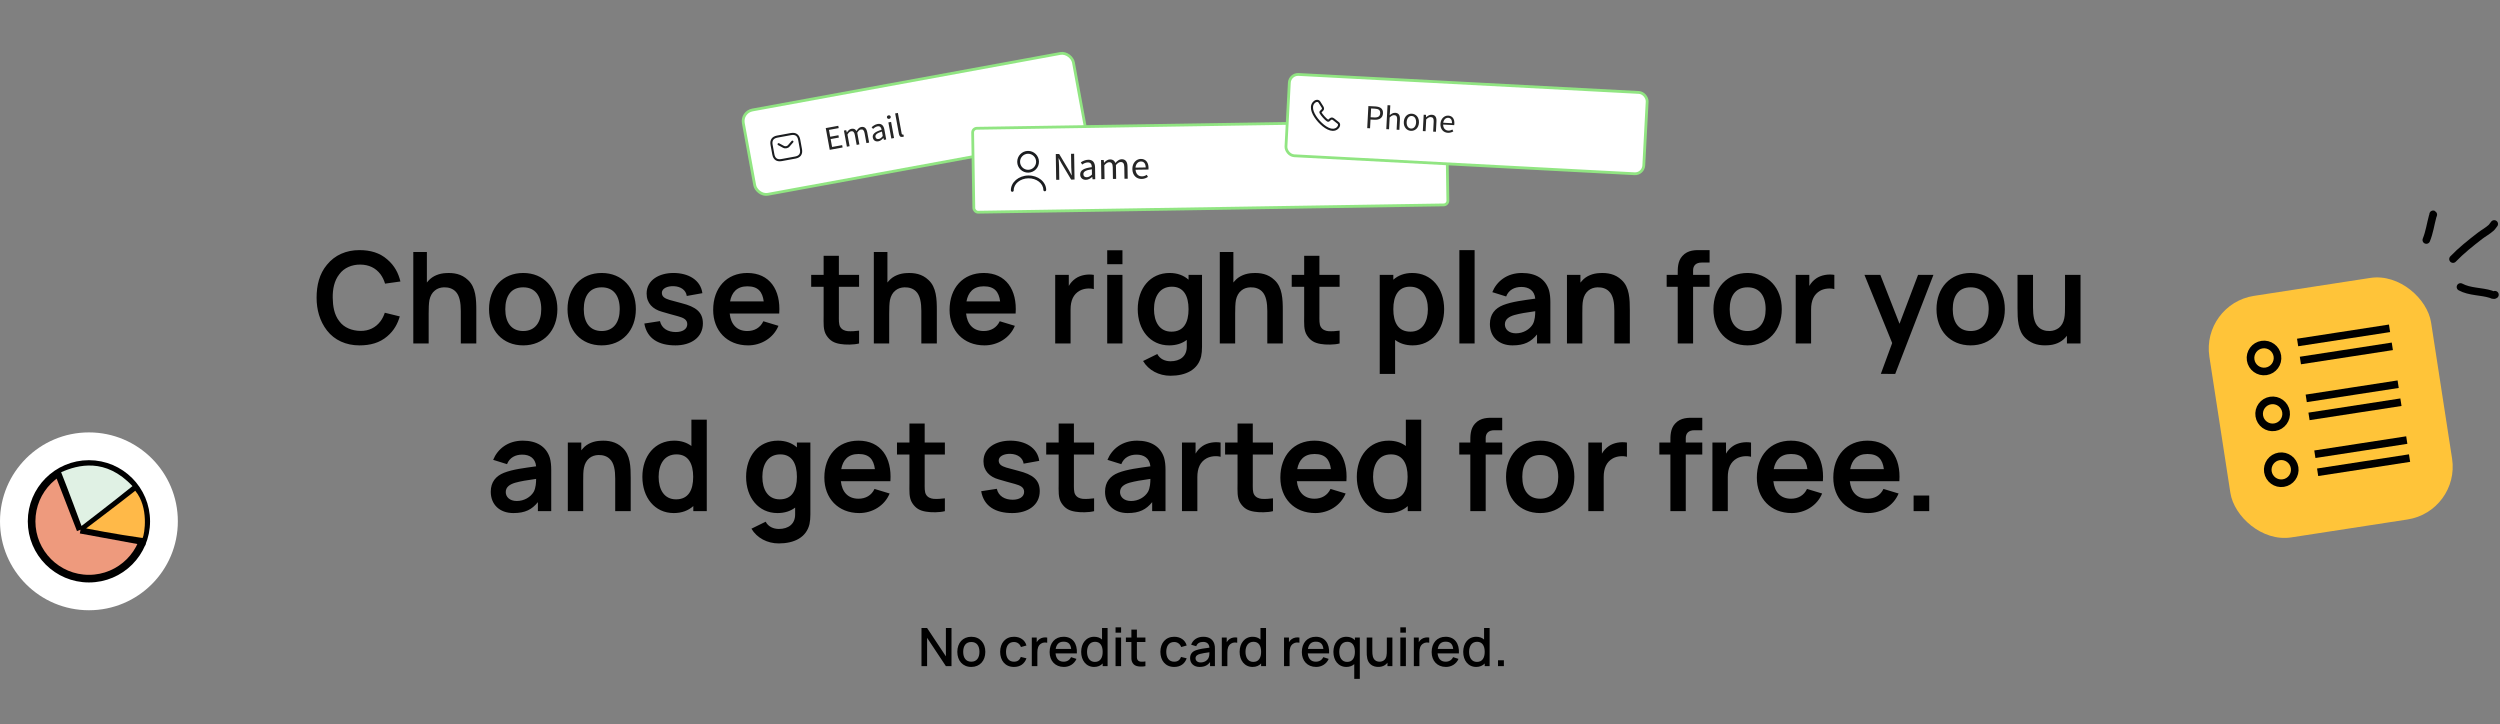 <svg xmlns="http://www.w3.org/2000/svg" width="984" height="285" viewBox="0 0 984 285" fill="none"><rect x="0" y="0" width="984" height="285" fill="#808080" stroke="none"/><path d="M151.459 123.093L157.359 124.543C156.509 127.393 155.159 130.043 152.459 132.343C149.409 134.993 145.659 135.943 141.459 135.943C136.209 135.943 131.659 133.893 128.709 130.093C125.809 126.343 124.609 121.843 124.609 117.193C124.609 112.293 125.709 107.793 128.659 104.243C131.809 100.343 136.309 98.443 141.459 98.443C145.759 98.443 149.459 99.493 152.409 102.093C155.359 104.593 156.809 107.543 157.609 110.793L151.559 111.643C151.159 110.293 150.559 109.043 149.759 107.943C147.809 105.393 145.159 104.193 141.859 104.143C138.559 104.093 135.409 105.393 133.559 107.943C131.559 110.443 130.909 113.843 130.959 117.193C131.009 120.493 131.509 123.843 133.559 126.443C135.409 128.993 138.559 130.193 141.859 130.243C145.109 130.293 147.859 128.993 149.759 126.443C150.509 125.443 151.059 124.293 151.459 123.093ZM184.172 110.193C187.322 113.043 187.472 117.793 187.472 122.143V135.193H181.372V122.393C181.372 119.243 180.922 116.243 179.222 114.643C178.122 113.593 176.622 113.043 174.722 113.093C173.322 113.143 172.122 113.543 171.172 114.343C170.072 115.193 169.372 116.493 169.022 118.093C168.772 119.393 168.722 121.493 168.722 123.443V135.193H162.672V99.193H168.022V111.193C168.172 110.993 168.372 110.743 168.572 110.543C170.372 108.493 173.072 107.593 175.472 107.493C178.572 107.293 181.672 107.793 184.172 110.193ZM205.934 135.943C197.784 135.943 192.484 130.043 192.484 121.693C192.484 113.243 197.934 107.443 205.934 107.443C214.034 107.443 219.384 113.343 219.384 121.693C219.384 130.093 213.984 135.943 205.934 135.943ZM213.034 121.693C213.034 116.443 210.634 113.093 205.934 113.093C201.084 113.093 198.884 116.593 198.884 121.693C198.884 126.943 201.284 130.293 205.934 130.293C210.684 130.293 213.034 126.743 213.034 121.693ZM236.825 135.943C228.675 135.943 223.375 130.043 223.375 121.693C223.375 113.243 228.825 107.443 236.825 107.443C244.925 107.443 250.275 113.343 250.275 121.693C250.275 130.093 244.875 135.943 236.825 135.943ZM243.925 121.693C243.925 116.443 241.525 113.093 236.825 113.093C231.975 113.093 229.775 116.593 229.775 121.693C229.775 126.943 232.175 130.293 236.825 130.293C241.575 130.293 243.925 126.743 243.925 121.693ZM276.459 115.393L270.309 116.493C270.009 114.193 267.959 112.743 265.209 112.643C262.559 112.543 260.509 113.593 260.509 115.243C260.509 116.743 261.559 117.443 263.509 118.043C264.859 118.443 266.259 118.793 268.309 119.343C273.809 120.743 276.659 122.793 276.659 127.293C276.659 132.843 271.959 135.943 265.859 135.943C259.309 135.943 254.659 133.343 253.609 127.343L259.759 126.393C260.409 129.293 262.909 130.693 266.009 130.693C268.509 130.693 270.509 129.643 270.509 127.593C270.509 125.843 269.109 125.093 266.909 124.493C264.559 123.843 262.459 123.293 260.509 122.693C256.909 121.693 254.509 119.343 254.509 115.543C254.509 110.143 259.559 107.443 265.059 107.443C270.959 107.443 275.759 110.193 276.459 115.393ZM287.203 123.393C287.653 127.643 290.003 130.293 294.153 130.293C296.953 130.293 299.253 128.993 300.453 126.443L306.403 128.243C304.403 133.093 299.553 135.943 294.453 135.943C286.103 135.943 280.703 130.093 280.703 121.993C280.703 113.293 286.003 107.443 294.153 107.443C302.903 107.443 307.353 114.043 306.703 123.393H287.203ZM294.153 112.693C290.053 112.693 288.003 115.093 287.353 118.643H300.603C300.103 114.843 298.403 112.693 294.153 112.693ZM330.181 112.893V123.843C330.181 125.943 330.081 127.643 330.731 128.693C331.381 129.793 332.581 130.243 333.681 130.343C335.031 130.443 336.681 130.343 338.131 130.143V135.193C336.081 135.743 332.681 135.743 330.731 135.393C328.281 134.993 326.681 134.143 325.281 131.993C323.931 129.893 324.181 127.243 324.181 124.143V112.893H319.281V108.193H324.181V100.693H330.181V108.193H338.131V112.893H330.181ZM365.438 110.193C368.588 113.043 368.738 117.793 368.738 122.143V135.193H362.638V122.393C362.638 119.243 362.188 116.243 360.488 114.643C359.388 113.593 357.888 113.043 355.988 113.093C354.588 113.143 353.388 113.543 352.438 114.343C351.338 115.193 350.638 116.493 350.288 118.093C350.038 119.393 349.988 121.493 349.988 123.443V135.193H343.938V99.193H349.288V111.193C349.438 110.993 349.638 110.743 349.838 110.543C351.638 108.493 354.338 107.593 356.738 107.493C359.838 107.293 362.938 107.793 365.438 110.193ZM380.25 123.393C380.7 127.643 383.05 130.293 387.2 130.293C390 130.293 392.3 128.993 393.5 126.443L399.45 128.243C397.45 133.093 392.6 135.943 387.5 135.943C379.15 135.943 373.75 130.093 373.75 121.993C373.75 113.293 379.05 107.443 387.2 107.443C395.95 107.443 400.4 114.043 399.75 123.393H380.25ZM387.2 112.693C383.1 112.693 381.05 115.093 380.4 118.643H393.65C393.15 114.843 391.45 112.693 387.2 112.693ZM423.378 109.593C425.328 108.243 428.128 107.793 430.528 108.193V113.793C428.928 113.343 426.628 113.493 424.928 114.443C422.478 115.843 421.378 118.293 421.378 121.793V135.193H415.328V108.193H420.678V112.543C421.328 111.393 422.228 110.393 423.378 109.593ZM435.797 98.493H441.797V103.993H435.797V98.493ZM435.797 108.193H441.797V135.193H435.797V108.193ZM467.813 108.193H473.113V136.493C473.113 137.893 473.013 139.093 472.763 140.293C471.513 145.543 466.763 147.893 460.663 147.893C456.163 147.893 452.063 145.743 449.913 142.093L455.513 139.343C456.513 141.293 458.562 142.193 460.713 142.193C464.463 142.193 467.163 140.243 467.113 136.393V133.793C465.263 135.193 462.963 135.943 460.163 135.943C452.663 135.943 447.813 129.793 447.813 121.693C447.813 113.493 452.713 107.443 460.363 107.443C463.413 107.443 465.913 108.393 467.813 110.093V108.193ZM461.063 130.543C465.913 130.543 467.813 126.943 467.813 121.693C467.813 116.443 465.863 112.843 461.263 112.843C456.413 112.843 454.213 116.793 454.213 121.693C454.213 126.643 456.363 130.543 461.063 130.543ZM501.609 110.193C504.759 113.043 504.909 117.793 504.909 122.143V135.193H498.809V122.393C498.809 119.243 498.359 116.243 496.659 114.643C495.559 113.593 494.059 113.043 492.159 113.093C490.759 113.143 489.559 113.543 488.609 114.343C487.509 115.193 486.809 116.493 486.459 118.093C486.209 119.393 486.159 121.493 486.159 123.443V135.193H480.109V99.193H485.459V111.193C485.609 110.993 485.809 110.743 486.009 110.543C487.809 108.493 490.509 107.593 492.909 107.493C496.009 107.293 499.109 107.793 501.609 110.193ZM519.322 112.893V123.843C519.322 125.943 519.222 127.643 519.872 128.693C520.522 129.793 521.722 130.243 522.822 130.343C524.172 130.443 525.822 130.343 527.272 130.143V135.193C525.222 135.743 521.822 135.743 519.872 135.393C517.422 134.993 515.822 134.143 514.422 131.993C513.072 129.893 513.322 127.243 513.322 124.143V112.893H508.422V108.193H513.322V100.693H519.322V108.193H527.272V112.893H519.322ZM555.863 107.443C563.513 107.443 568.413 113.493 568.413 121.693C568.413 129.793 563.562 135.943 556.063 135.943C553.263 135.943 550.963 135.193 549.113 133.793V147.193H543.063V108.193H548.413V110.093C550.313 108.393 552.813 107.443 555.863 107.443ZM555.163 130.543C559.863 130.543 562.013 126.643 562.013 121.693C562.013 116.793 559.813 112.843 554.963 112.843C550.363 112.843 548.413 116.443 548.413 121.693C548.413 126.943 550.313 130.543 555.163 130.543ZM574.406 135.193V98.443H580.406V135.193H574.406ZM610.222 135.193H604.972V131.643C602.622 134.543 599.972 135.943 595.322 135.943C589.922 135.943 586.422 132.593 586.422 127.543C586.422 123.693 588.472 121.343 591.622 120.093C595.172 118.693 599.722 118.193 604.272 117.543C603.972 114.293 601.672 112.943 598.822 112.943C596.122 112.943 593.822 114.093 592.822 116.693L587.372 114.993C589.072 110.793 593.072 107.443 599.022 107.443C604.572 107.443 608.272 109.793 609.672 114.193C610.072 115.593 610.222 117.193 610.222 118.943V135.193ZM603.322 127.593C604.172 126.043 604.272 123.843 604.272 122.493C600.472 123.043 598.472 123.343 596.072 123.993C593.872 124.643 592.322 125.693 592.322 127.693C592.322 129.543 593.822 131.193 596.672 131.193C599.522 131.193 602.072 129.693 603.322 127.593ZM638.253 110.193C641.403 113.043 641.503 117.793 641.503 122.143V135.193H635.403V122.393C635.403 119.243 635.003 116.243 633.253 114.643C632.203 113.593 630.653 113.043 628.753 113.093C627.403 113.143 626.203 113.543 625.203 114.343C624.153 115.193 623.403 116.493 623.103 118.093C622.803 119.393 622.803 121.443 622.803 123.393V123.443V135.193H616.753V108.193H622.053V111.243C622.253 111.043 622.453 110.793 622.653 110.543C624.403 108.493 627.103 107.593 629.553 107.493C632.603 107.293 635.753 107.793 638.253 110.193ZM669.8 103.343C667.45 103.343 666.4 104.593 666.4 106.443V108.193H672.9V112.893H666.4V135.193H660.35V112.893H656V108.193H660.35V107.743C660.35 105.693 660.3 102.843 662.15 100.793C664.4 98.243 667.55 98.443 669.55 98.443H672.9V103.343H669.8ZM687.856 135.943C679.706 135.943 674.406 130.043 674.406 121.693C674.406 113.243 679.856 107.443 687.856 107.443C695.956 107.443 701.306 113.343 701.306 121.693C701.306 130.093 695.906 135.943 687.856 135.943ZM694.956 121.693C694.956 116.443 692.556 113.093 687.856 113.093C683.006 113.093 680.806 116.593 680.806 121.693C680.806 126.943 683.206 130.293 687.856 130.293C692.606 130.293 694.956 126.743 694.956 121.693ZM714.847 109.593C716.797 108.243 719.597 107.793 721.997 108.193V113.793C720.397 113.343 718.097 113.493 716.397 114.443C713.947 115.843 712.847 118.293 712.847 121.793V135.193H706.797V108.193H712.147V112.543C712.797 111.393 713.697 110.393 714.847 109.593ZM754.95 108.193H761L745.95 147.193L740.3 147.143L744.7 135.193L744.75 134.993L733.85 108.193H740.1L747.65 127.443L754.95 108.193ZM775.653 135.943C767.503 135.943 762.203 130.043 762.203 121.693C762.203 113.243 767.653 107.443 775.653 107.443C783.753 107.443 789.103 113.343 789.103 121.693C789.103 130.093 783.703 135.943 775.653 135.943ZM782.753 121.693C782.753 116.443 780.353 113.093 775.653 113.093C770.803 113.093 768.603 116.593 768.603 121.693C768.603 126.943 771.003 130.293 775.653 130.293C780.403 130.293 782.753 126.743 782.753 121.693ZM812.794 108.193H818.894V135.193H813.544V132.143C813.344 132.343 813.144 132.593 812.944 132.843C811.194 134.893 808.494 135.793 806.044 135.893C802.994 136.093 799.894 135.593 797.344 133.193C794.194 130.343 794.094 125.593 794.094 121.243V108.193H800.194V120.993C800.194 124.143 800.594 127.143 802.344 128.743C803.394 129.793 804.944 130.343 806.844 130.293C808.194 130.243 809.394 129.793 810.394 129.043C811.444 128.193 812.194 126.893 812.494 125.293C812.794 123.993 812.794 121.893 812.794 119.993V119.943V108.193ZM216.964 201.193H211.714V197.643C209.364 200.543 206.714 201.943 202.064 201.943C196.664 201.943 193.164 198.593 193.164 193.543C193.164 189.693 195.214 187.343 198.364 186.093C201.914 184.693 206.464 184.193 211.014 183.543C210.714 180.293 208.414 178.943 205.564 178.943C202.864 178.943 200.564 180.093 199.564 182.693L194.114 180.993C195.814 176.793 199.814 173.443 205.764 173.443C211.314 173.443 215.014 175.793 216.414 180.193C216.814 181.593 216.964 183.193 216.964 184.943V201.193ZM210.064 193.593C210.914 192.043 211.014 189.843 211.014 188.493C207.214 189.043 205.214 189.343 202.814 189.993C200.614 190.643 199.064 191.693 199.064 193.693C199.064 195.543 200.564 197.193 203.414 197.193C206.264 197.193 208.814 195.693 210.064 193.593ZM244.995 176.193C248.145 179.043 248.245 183.793 248.245 188.143V201.193H242.145V188.393C242.145 185.243 241.745 182.243 239.995 180.643C238.945 179.593 237.395 179.043 235.495 179.093C234.145 179.143 232.945 179.543 231.945 180.343C230.895 181.193 230.145 182.493 229.845 184.093C229.545 185.393 229.545 187.443 229.545 189.393V189.443V201.193H223.495V174.193H228.795V177.243C228.995 177.043 229.195 176.793 229.395 176.543C231.145 174.493 233.845 173.593 236.295 173.493C239.345 173.293 242.495 173.793 244.995 176.193ZM272.136 165.193H278.186V201.193H272.886V199.193C270.936 200.943 268.386 201.943 265.186 201.943C257.686 201.943 252.836 195.793 252.836 187.693C252.836 179.493 257.736 173.443 265.386 173.443C268.086 173.443 270.336 174.193 272.136 175.543V165.193ZM266.086 196.543C270.936 196.543 272.836 192.943 272.836 187.693C272.836 182.443 270.886 178.843 266.286 178.843C261.436 178.843 259.236 182.793 259.236 187.693C259.236 192.643 261.386 196.543 266.086 196.543ZM313.664 174.193H318.964V202.493C318.964 203.893 318.864 205.093 318.614 206.293C317.364 211.543 312.614 213.893 306.514 213.893C302.014 213.893 297.914 211.743 295.764 208.093L301.364 205.343C302.364 207.293 304.414 208.193 306.564 208.193C310.314 208.193 313.014 206.243 312.964 202.393V199.793C311.114 201.193 308.814 201.943 306.014 201.943C298.514 201.943 293.664 195.793 293.664 187.693C293.664 179.493 298.564 173.443 306.214 173.443C309.264 173.443 311.764 174.393 313.664 176.093V174.193ZM306.914 196.543C311.764 196.543 313.664 192.943 313.664 187.693C313.664 182.443 311.714 178.843 307.114 178.843C302.264 178.843 300.064 182.793 300.064 187.693C300.064 192.643 302.214 196.543 306.914 196.543ZM330.961 189.393C331.411 193.643 333.761 196.293 337.911 196.293C340.711 196.293 343.011 194.993 344.211 192.443L350.161 194.243C348.161 199.093 343.311 201.943 338.211 201.943C329.861 201.943 324.461 196.093 324.461 187.993C324.461 179.293 329.761 173.443 337.911 173.443C346.661 173.443 351.111 180.043 350.461 189.393H330.961ZM337.911 178.693C333.811 178.693 331.761 181.093 331.111 184.643H344.361C343.861 180.843 342.161 178.693 337.911 178.693ZM363.955 178.893V189.843C363.955 191.943 363.855 193.643 364.505 194.693C365.155 195.793 366.355 196.243 367.455 196.343C368.805 196.443 370.455 196.343 371.905 196.143V201.193C369.855 201.743 366.455 201.743 364.505 201.393C362.055 200.993 360.455 200.143 359.055 197.993C357.705 195.893 357.955 193.243 357.955 190.143V178.893H353.055V174.193H357.955V166.693H363.955V174.193H371.905V178.893H363.955ZM409.045 181.393L402.895 182.493C402.595 180.193 400.545 178.743 397.795 178.643C395.145 178.543 393.095 179.593 393.095 181.243C393.095 182.743 394.145 183.443 396.095 184.043C397.445 184.443 398.845 184.793 400.895 185.343C406.395 186.743 409.245 188.793 409.245 193.293C409.245 198.843 404.545 201.943 398.445 201.943C391.895 201.943 387.245 199.343 386.195 193.343L392.345 192.393C392.995 195.293 395.495 196.693 398.595 196.693C401.095 196.693 403.095 195.643 403.095 193.593C403.095 191.843 401.695 191.093 399.495 190.493C397.145 189.843 395.045 189.293 393.095 188.693C389.495 187.693 387.095 185.343 387.095 181.543C387.095 176.143 392.145 173.443 397.645 173.443C403.545 173.443 408.345 176.193 409.045 181.393ZM422.689 178.893V189.843C422.689 191.943 422.589 193.643 423.239 194.693C423.889 195.793 425.089 196.243 426.189 196.343C427.539 196.443 429.189 196.343 430.639 196.143V201.193C428.589 201.743 425.189 201.743 423.239 201.393C420.789 200.993 419.189 200.143 417.789 197.993C416.439 195.893 416.689 193.243 416.689 190.143V178.893H411.789V174.193H416.689V166.693H422.689V174.193H430.639V178.893H422.689ZM458.745 201.193H453.495V197.643C451.145 200.543 448.495 201.943 443.845 201.943C438.445 201.943 434.945 198.593 434.945 193.543C434.945 189.693 436.995 187.343 440.145 186.093C443.695 184.693 448.245 184.193 452.795 183.543C452.495 180.293 450.195 178.943 447.345 178.943C444.645 178.943 442.345 180.093 441.345 182.693L435.895 180.993C437.595 176.793 441.595 173.443 447.545 173.443C453.095 173.443 456.795 175.793 458.195 180.193C458.595 181.593 458.745 183.193 458.745 184.943V201.193ZM451.845 193.593C452.695 192.043 452.795 189.843 452.795 188.493C448.995 189.043 446.995 189.343 444.595 189.993C442.395 190.643 440.845 191.693 440.845 193.693C440.845 195.543 442.345 197.193 445.195 197.193C448.045 197.193 450.595 195.693 451.845 193.593ZM473.277 175.593C475.227 174.243 478.027 173.793 480.427 174.193V179.793C478.827 179.343 476.527 179.493 474.827 180.443C472.377 181.843 471.277 184.293 471.277 187.793V201.193H465.227V174.193H470.577V178.543C471.227 177.393 472.127 176.393 473.277 175.593ZM493.095 178.893V189.843C493.095 191.943 492.995 193.643 493.645 194.693C494.295 195.793 495.495 196.243 496.595 196.343C497.945 196.443 499.595 196.343 501.045 196.143V201.193C498.995 201.743 495.595 201.743 493.645 201.393C491.195 200.993 489.595 200.143 488.195 197.993C486.845 195.893 487.095 193.243 487.095 190.143V178.893H482.195V174.193H487.095V166.693H493.095V174.193H501.045V178.893H493.095ZM510.445 189.393C510.895 193.643 513.245 196.293 517.395 196.293C520.195 196.293 522.495 194.993 523.695 192.443L529.645 194.243C527.645 199.093 522.795 201.943 517.695 201.943C509.345 201.943 503.945 196.093 503.945 187.993C503.945 179.293 509.245 173.443 517.395 173.443C526.145 173.443 530.595 180.043 529.945 189.393H510.445ZM517.395 178.693C513.295 178.693 511.245 181.093 510.595 184.643H523.845C523.345 180.843 521.645 178.693 517.395 178.693ZM553.339 165.193H559.389V201.193H554.089V199.193C552.139 200.943 549.589 201.943 546.389 201.943C538.889 201.943 534.039 195.793 534.039 187.693C534.039 179.493 538.939 173.443 546.589 173.443C549.289 173.443 551.539 174.193 553.339 175.543V165.193ZM547.289 196.543C552.139 196.543 554.039 192.943 554.039 187.693C554.039 182.443 552.089 178.843 547.489 178.843C542.639 178.843 540.439 182.793 540.439 187.693C540.439 192.643 542.589 196.543 547.289 196.543ZM588.167 169.343C585.817 169.343 584.767 170.593 584.767 172.443V174.193H591.267V178.893H584.767V201.193H578.717V178.893H574.367V174.193H578.717V173.743C578.717 171.693 578.667 168.843 580.517 166.793C582.767 164.243 585.917 164.443 587.917 164.443H591.267V169.343H588.167ZM606.223 201.943C598.073 201.943 592.773 196.043 592.773 187.693C592.773 179.243 598.223 173.443 606.223 173.443C614.323 173.443 619.673 179.343 619.673 187.693C619.673 196.093 614.273 201.943 606.223 201.943ZM613.323 187.693C613.323 182.443 610.923 179.093 606.223 179.093C601.373 179.093 599.173 182.593 599.173 187.693C599.173 192.943 601.573 196.293 606.223 196.293C610.973 196.293 613.323 192.743 613.323 187.693ZM633.214 175.593C635.164 174.243 637.964 173.793 640.364 174.193V179.793C638.764 179.343 636.464 179.493 634.764 180.443C632.314 181.843 631.214 184.293 631.214 187.793V201.193H625.164V174.193H630.514V178.543C631.164 177.393 632.064 176.393 633.214 175.593ZM666.917 169.343C664.567 169.343 663.517 170.593 663.517 172.443V174.193H670.017V178.893H663.517V201.193H657.467V178.893H653.117V174.193H657.467V173.743C657.467 171.693 657.417 168.843 659.267 166.793C661.517 164.243 664.667 164.443 666.667 164.443H670.017V169.343H666.917ZM682.058 175.593C684.008 174.243 686.808 173.793 689.208 174.193V179.793C687.608 179.343 685.308 179.493 683.608 180.443C681.158 181.843 680.058 184.293 680.058 187.793V201.193H674.008V174.193H679.358V178.543C680.008 177.393 680.908 176.393 682.058 175.593ZM697.992 189.393C698.442 193.643 700.792 196.293 704.942 196.293C707.742 196.293 710.042 194.993 711.242 192.443L717.192 194.243C715.192 199.093 710.342 201.943 705.242 201.943C696.892 201.943 691.492 196.093 691.492 187.993C691.492 179.293 696.792 173.443 704.942 173.443C713.692 173.443 718.142 180.043 717.492 189.393H697.992ZM704.942 178.693C700.842 178.693 698.792 181.093 698.142 184.643H711.392C710.892 180.843 709.192 178.693 704.942 178.693ZM728.086 189.393C728.536 193.643 730.886 196.293 735.036 196.293C737.836 196.293 740.136 194.993 741.336 192.443L747.286 194.243C745.286 199.093 740.436 201.943 735.336 201.943C726.986 201.943 721.586 196.093 721.586 187.993C721.586 179.293 726.886 173.443 735.036 173.443C743.786 173.443 748.236 180.043 747.586 189.393H728.086ZM735.036 178.693C730.936 178.693 728.886 181.093 728.236 184.643H741.486C740.986 180.843 739.286 178.693 735.036 178.693ZM753.195 195.043H759.345V201.193H753.195V195.043Z" fill="black"></path><path d="M364.907 247.193L372.303 258.339V247.193H374.511V262.193H372.303L364.907 251.047V262.193H362.699V247.193H364.907ZM382.3 262.506C378.925 262.506 376.8 260.047 376.8 256.568C376.8 253.026 378.988 250.631 382.3 250.631C385.696 250.631 387.821 253.089 387.821 256.568C387.821 260.089 385.654 262.506 382.3 262.506ZM385.508 256.568C385.508 254.214 384.446 252.693 382.3 252.693C380.113 252.693 379.113 254.276 379.113 256.568C379.113 258.922 380.196 260.443 382.3 260.443C384.467 260.443 385.508 258.86 385.508 256.568ZM404.01 254.068L401.843 254.672C401.406 253.422 400.343 252.693 399.093 252.693C396.947 252.693 395.989 254.318 395.968 256.568C395.989 258.901 397.031 260.443 399.093 260.443C400.489 260.443 401.343 259.797 401.781 258.568L404.01 259.11C403.26 261.297 401.51 262.506 399.093 262.506C395.635 262.506 393.676 259.985 393.656 256.568C393.676 253.089 395.718 250.631 399.114 250.631C401.572 250.631 403.447 251.943 404.01 254.068ZM409.096 251.589C409.95 250.943 411.179 250.756 412.179 250.943V252.985C411.45 252.797 410.471 252.839 409.742 253.339C408.658 254.026 408.304 255.214 408.304 256.776V262.193H406.117V250.943H408.054V252.776C408.304 252.318 408.637 251.922 409.096 251.589ZM415.462 257.172C415.628 259.193 416.712 260.443 418.628 260.443C419.962 260.443 421.003 259.839 421.566 258.651L423.691 259.339C422.837 261.36 420.878 262.506 418.753 262.506C415.295 262.506 413.128 260.068 413.128 256.672C413.128 253.047 415.253 250.631 418.628 250.631C422.253 250.631 424.066 253.339 423.857 257.172H415.462ZM418.628 252.568C416.753 252.547 415.795 253.693 415.524 255.422H421.607C421.399 253.61 420.566 252.547 418.628 252.568ZM433.758 247.193H435.946V262.193H434.008V261.151C433.196 262.006 432.071 262.506 430.654 262.506C427.508 262.506 425.55 259.943 425.55 256.568C425.55 253.172 427.529 250.631 430.696 250.631C431.946 250.631 432.988 251.026 433.758 251.714V247.193ZM430.946 260.526C433.092 260.526 434.008 258.881 434.008 256.568C434.008 254.214 433.071 252.61 431.029 252.61C428.863 252.61 427.863 254.36 427.863 256.568C427.863 258.797 428.863 260.526 430.946 260.526ZM439.079 246.922H441.266V249.026H439.079V246.922ZM439.079 250.943H441.266V262.193H439.079V250.943ZM447.481 252.693V257.651C447.481 258.568 447.439 259.235 447.71 259.672C447.981 260.151 448.481 260.381 448.981 260.422C449.564 260.485 450.252 260.443 450.835 260.339V262.193C450.023 262.401 448.752 262.401 447.981 262.276C446.96 262.11 446.273 261.756 445.752 260.86C445.21 260.006 445.314 259.006 445.314 257.776V252.693H443.148V250.943H445.314V247.818H447.481V250.943H450.835V252.693H447.481ZM467.076 254.068L464.91 254.672C464.472 253.422 463.41 252.693 462.16 252.693C460.014 252.693 459.055 254.318 459.035 256.568C459.055 258.901 460.097 260.443 462.16 260.443C463.555 260.443 464.41 259.797 464.847 258.568L467.076 259.11C466.326 261.297 464.576 262.506 462.16 262.506C458.701 262.506 456.743 259.985 456.722 256.568C456.743 253.089 458.785 250.631 462.18 250.631C464.639 250.631 466.514 251.943 467.076 254.068ZM478.192 262.193H476.275V260.589C475.317 261.901 474.067 262.506 472.13 262.506C469.921 262.506 468.421 261.131 468.421 259.047C468.421 257.485 469.255 256.443 470.713 255.943C472.234 255.381 474.109 255.193 476.025 254.922C475.942 253.36 474.942 252.651 473.567 252.651C472.296 252.651 471.255 253.151 470.838 254.36L468.838 253.756C469.484 251.922 471.171 250.631 473.63 250.631C475.9 250.631 477.4 251.631 477.963 253.464C478.15 254.026 478.192 254.672 478.192 255.381V262.193ZM475.609 259.089C476.005 258.401 476.025 257.36 476.025 256.735C474.359 256.985 473.359 257.089 472.275 257.401C471.255 257.672 470.567 258.193 470.567 259.089C470.567 260.006 471.296 260.735 472.567 260.735C473.9 260.735 475.067 260.11 475.609 259.089ZM483.881 251.589C484.735 250.943 485.964 250.756 486.964 250.943V252.985C486.235 252.797 485.256 252.839 484.527 253.339C483.443 254.026 483.089 255.214 483.089 256.776V262.193H480.902V250.943H482.839V252.776C483.089 252.318 483.423 251.922 483.881 251.589ZM496.122 247.193H498.309V262.193H496.372V261.151C495.559 262.006 494.434 262.506 493.018 262.506C489.872 262.506 487.913 259.943 487.913 256.568C487.913 253.172 489.893 250.631 493.059 250.631C494.309 250.631 495.351 251.026 496.122 251.714V247.193ZM493.309 260.526C495.455 260.526 496.372 258.881 496.372 256.568C496.372 254.214 495.434 252.61 493.393 252.61C491.226 252.61 490.226 254.36 490.226 256.568C490.226 258.797 491.226 260.526 493.309 260.526ZM508.373 251.589C509.227 250.943 510.456 250.756 511.456 250.943V252.985C510.727 252.797 509.748 252.839 509.019 253.339C507.936 254.026 507.581 255.214 507.581 256.776V262.193H505.394V250.943H507.331V252.776C507.581 252.318 507.915 251.922 508.373 251.589ZM514.739 257.172C514.906 259.193 515.989 260.443 517.906 260.443C519.239 260.443 520.281 259.839 520.843 258.651L522.968 259.339C522.114 261.36 520.156 262.506 518.031 262.506C514.572 262.506 512.406 260.068 512.406 256.672C512.406 253.047 514.531 250.631 517.906 250.631C521.531 250.631 523.343 253.339 523.135 257.172H514.739ZM517.906 252.568C516.031 252.547 515.072 253.693 514.801 255.422H520.885C520.676 253.61 519.843 252.547 517.906 252.568ZM533.286 250.943H535.223V267.193H533.036V261.401C532.244 262.11 531.202 262.506 529.932 262.506C526.786 262.506 524.827 259.943 524.827 256.568C524.827 253.172 526.807 250.631 529.973 250.631C531.369 250.631 532.473 251.11 533.286 251.964V250.943ZM530.223 260.526C532.369 260.526 533.286 258.881 533.286 256.568C533.286 254.214 532.348 252.61 530.307 252.61C528.14 252.61 527.14 254.36 527.14 256.568C527.14 258.797 528.14 260.526 530.223 260.526ZM545.856 250.943H548.044V262.193H546.106V260.818L545.752 261.235C545.023 262.047 543.919 262.422 542.898 262.485C541.689 262.568 540.439 262.339 539.419 261.443C538.044 260.235 537.919 258.276 537.939 256.401V250.943H540.148V256.318C540.148 257.756 540.314 259.068 541.189 259.818C541.669 260.256 542.356 260.464 543.148 260.443C543.773 260.401 544.335 260.214 544.794 259.839C545.273 259.464 545.585 258.86 545.71 258.172C545.856 257.547 545.856 256.693 545.856 255.881V255.86V250.943ZM551.169 246.922H553.356V249.026H551.169V246.922ZM551.169 250.943H553.356V262.193H551.169V250.943ZM559.467 251.589C560.321 250.943 561.55 250.756 562.55 250.943V252.985C561.821 252.797 560.842 252.839 560.113 253.339C559.029 254.026 558.675 255.214 558.675 256.776V262.193H556.488V250.943H558.425V252.776C558.675 252.318 559.008 251.922 559.467 251.589ZM565.833 257.172C565.999 259.193 567.083 260.443 568.999 260.443C570.333 260.443 571.374 259.839 571.937 258.651L574.062 259.339C573.208 261.36 571.249 262.506 569.124 262.506C565.666 262.506 563.499 260.068 563.499 256.672C563.499 253.047 565.624 250.631 568.999 250.631C572.624 250.631 574.437 253.339 574.229 257.172H565.833ZM568.999 252.568C567.124 252.547 566.166 253.693 565.895 255.422H571.979C571.77 253.61 570.937 252.547 568.999 252.568ZM584.13 247.193H586.317V262.193H584.38V261.151C583.567 262.006 582.442 262.506 581.025 262.506C577.88 262.506 575.921 259.943 575.921 256.568C575.921 253.172 577.9 250.631 581.067 250.631C582.317 250.631 583.359 251.026 584.13 251.714V247.193ZM581.317 260.526C583.463 260.526 584.38 258.881 584.38 256.568C584.38 254.214 583.442 252.61 581.4 252.61C579.234 252.61 578.234 254.36 578.234 256.568C578.234 258.797 579.234 260.526 581.317 260.526ZM589.617 259.881H591.929V262.193H589.617V259.881Z" fill="black"></path><rect x="866.411" y="119.653" width="88.299" height="96.195" rx="21" transform="rotate(-8.768 866.411 119.653)" fill="#FFC439"></rect><circle cx="891.116" cy="140.902" r="5.32" transform="rotate(-8.768 891.116 140.902)" stroke="black" stroke-width="3"></circle><line x1="904.339" y1="134.802" x2="940.522" y2="129.222" stroke="black" stroke-width="3"></line><line x1="905.433" y1="141.897" x2="941.617" y2="136.317" stroke="black" stroke-width="3"></line><circle cx="894.509" cy="162.896" r="5.32" transform="rotate(-8.768 894.509 162.896)" stroke="black" stroke-width="3"></circle><line x1="907.732" y1="156.797" x2="943.916" y2="151.216" stroke="black" stroke-width="3"></line><line x1="908.827" y1="163.891" x2="945.01" y2="158.31" stroke="black" stroke-width="3"></line><circle cx="897.901" cy="184.89" r="5.32" transform="rotate(-8.768 897.901 184.89)" stroke="black" stroke-width="3"></circle><line x1="911.125" y1="178.79" x2="947.309" y2="173.21" stroke="black" stroke-width="3"></line><line x1="912.218" y1="185.885" x2="948.402" y2="180.304" stroke="black" stroke-width="3"></line><rect x="291.77" y="44.091" width="132.108" height="33.742" rx="4.447" transform="rotate(-10.401 291.77 44.091)" fill="white" stroke="#91E582" stroke-width="1.105"></rect><path d="M326.584 58.976L325.013 50.417L329.945 49.512L330.112 50.425L326.276 51.129L326.77 53.817L330.005 53.223L330.175 54.15L326.94 54.743L327.51 57.849L331.476 57.121L331.646 58.047L326.584 58.976ZM333.335 57.737L332.171 51.396L333.058 51.233L333.317 52.13L333.357 52.123C333.794 51.422 334.374 50.83 335.13 50.691C336.096 50.514 336.702 50.875 337.101 51.584C337.635 50.744 338.196 50.128 338.966 49.987C340.271 49.747 341.055 50.494 341.352 52.111L342.09 56.13L341.02 56.326L340.309 52.451C340.091 51.264 339.619 50.825 338.823 50.971C338.327 51.062 337.878 51.481 337.411 52.242L338.254 56.834L337.184 57.031L336.473 53.155C336.255 51.968 335.783 51.529 334.974 51.677C334.505 51.763 334.029 52.188 333.562 52.948L334.405 57.541L333.335 57.737ZM343.538 54.165C343.284 52.782 344.357 51.87 347.003 51.074C346.855 50.265 346.437 49.533 345.406 49.722C344.663 49.858 344.072 50.317 343.639 50.748L343.072 50.083C343.59 49.597 344.395 48.99 345.413 48.804C346.966 48.519 347.807 49.43 348.097 51.008L348.811 54.897L347.923 55.059L347.693 54.319L347.667 54.324C347.145 54.932 346.517 55.479 345.734 55.623C344.664 55.819 343.746 55.3 343.538 54.165ZM344.58 53.893C344.712 54.61 345.25 54.822 345.876 54.707C346.489 54.594 346.943 54.201 347.456 53.54L347.132 51.779C345.054 52.43 344.432 53.084 344.58 53.893ZM349.974 46.78C349.556 46.856 349.178 46.629 349.103 46.225C349.027 45.807 349.303 45.473 349.72 45.397C350.138 45.32 350.514 45.534 350.591 45.952C350.665 46.356 350.391 46.703 349.974 46.78ZM350.829 54.526L349.665 48.185L350.735 47.989L351.899 54.33L350.829 54.526ZM353.806 52.658L352.335 44.647L353.405 44.45L354.89 52.54C354.952 52.879 355.12 52.983 355.276 52.955C355.341 52.943 355.394 52.933 355.506 52.885L355.798 53.668C355.667 53.76 355.491 53.832 355.204 53.885C354.395 54.033 353.976 53.584 353.806 52.658Z" fill="#252525"></path><path d="M313.116 62.42L307.68 63.418C305.696 63.782 304.344 62.85 303.98 60.866L303.282 57.06C302.918 55.076 303.85 53.725 305.834 53.361L311.27 52.363C313.255 51.998 314.606 52.931 314.97 54.915L315.669 58.72C316.033 60.705 315.101 62.056 313.116 62.42ZM305.984 54.176C304.429 54.461 303.812 55.356 304.097 56.911L304.796 60.716C305.081 62.271 305.975 62.888 307.53 62.602L312.967 61.605C314.522 61.319 315.138 60.425 314.853 58.87L314.155 55.065C313.869 53.51 312.975 52.893 311.42 53.178L305.984 54.176Z" fill="#1A1C1F"></path><path d="M309.562 58.364C309.105 58.447 308.617 58.391 308.211 58.168L306.26 57.121C306.06 57.011 305.981 56.762 306.09 56.562C306.2 56.362 306.449 56.283 306.649 56.392L308.6 57.439C309.074 57.695 309.775 57.566 310.128 57.158L311.58 55.487C311.728 55.314 311.994 55.293 312.163 55.447C312.336 55.595 312.357 55.861 312.202 56.03L310.75 57.702C310.455 58.054 310.019 58.28 309.562 58.364Z" fill="#1A1C1F"></path><rect x="382.806" y="50.517" width="186.603" height="33.033" rx="1.658" transform="rotate(-0.898 382.806 50.517)" fill="white" stroke="#91E582" stroke-width="1.105"></rect><path d="M415.712 70.781L415.553 60.63L416.884 60.609L420.667 66.927L421.798 69.014L421.86 69.013C421.782 67.993 421.656 66.85 421.639 65.782L421.557 60.536L422.78 60.517L422.939 70.668L421.608 70.689L417.84 64.355L416.709 62.284L416.647 62.285C416.725 63.305 416.835 64.387 416.851 65.454L416.935 70.762L415.712 70.781ZM425.161 68.683C425.136 67.043 426.546 66.2 429.744 65.794C429.729 64.835 429.389 63.911 428.167 63.931C427.285 63.944 426.517 64.359 425.936 64.77L425.411 63.896C426.101 63.437 427.145 62.894 428.352 62.875C430.193 62.846 430.986 64.057 431.015 65.929L431.088 70.54L430.035 70.557L429.913 69.661L429.882 69.662C429.164 70.261 428.336 70.769 427.408 70.784C426.139 70.804 425.182 70.029 425.161 68.683ZM426.413 68.57C426.427 69.421 427.005 69.769 427.747 69.757C428.475 69.745 429.073 69.38 429.79 68.719L429.757 66.63C427.24 66.979 426.398 67.611 426.413 68.57ZM433.482 70.503L433.364 62.982L434.416 62.966L434.541 64.047L434.588 64.046C435.227 63.325 436.007 62.755 436.905 62.741C438.05 62.723 438.677 63.255 439.001 64.148C439.777 63.284 440.541 62.684 441.454 62.67C443.001 62.645 443.76 63.655 443.79 65.574L443.865 70.34L442.596 70.36L442.524 65.764C442.502 64.356 442.044 63.759 441.1 63.774C440.512 63.783 439.914 64.18 439.23 64.964L439.316 70.411L438.047 70.431L437.975 65.835C437.953 64.427 437.494 63.831 436.535 63.846C435.978 63.855 435.349 64.251 434.665 65.036L434.751 70.483L433.482 70.503ZM445.696 66.566C445.657 64.105 447.289 62.578 449.007 62.551C450.926 62.521 452.031 63.882 452.064 66.032C452.068 66.296 452.057 66.543 452.029 66.73L446.953 66.809C447.072 68.432 448.062 69.439 449.502 69.416C450.213 69.405 450.813 69.163 451.365 68.799L451.827 69.627C451.183 70.055 450.384 70.424 449.363 70.44C447.351 70.471 445.734 69.026 445.696 66.566ZM446.925 65.974L450.948 65.911C450.924 64.379 450.23 63.538 449.054 63.557C448.002 63.573 447.056 64.455 446.925 65.974Z" fill="#252525"></path><path d="M404.723 67.953C402.365 67.99 400.416 66.101 400.379 63.742C400.342 61.384 402.231 59.434 404.589 59.397C406.948 59.36 408.897 61.25 408.934 63.608C408.971 65.966 407.082 67.916 404.723 67.953ZM404.607 60.513C402.866 60.541 401.467 61.984 401.495 63.725C401.522 65.466 402.965 66.864 404.706 66.837C406.447 66.81 407.846 65.367 407.818 63.626C407.791 61.885 406.348 60.486 404.607 60.513Z" fill="#1A1C1F"></path><path d="M411.231 75.293C410.926 75.297 410.669 75.048 410.664 74.743C410.624 72.177 407.972 70.134 404.758 70.185C401.544 70.235 398.958 72.359 398.998 74.926C399.003 75.231 398.754 75.488 398.449 75.493C398.144 75.498 397.887 75.249 397.882 74.944C397.833 71.767 400.909 69.129 404.741 69.069C408.572 69.009 411.73 71.549 411.78 74.726C411.785 75.031 411.536 75.288 411.231 75.293Z" fill="#1A1C1F"></path><path d="M955 94.461C956.248 91.404 956.67 88.182 957.522 85.047C957.56 84.908 957.864 84.45 957.691 84.362" stroke="black" stroke-width="3" stroke-linecap="round"></path><path d="M965.509 101.967C968.707 98.626 972.45 95.663 976.096 92.848C977.519 91.749 979.167 90.888 980.502 89.673C981.006 89.214 981.283 88.639 981.721 88.156" stroke="black" stroke-width="3" stroke-linecap="round"></path><path d="M968.451 112.956C972.107 114.932 976.595 114.602 980.415 115.813C980.842 115.948 981.503 116.434 982.002 116.005" stroke="black" stroke-width="3" stroke-linecap="round"></path><rect x="507.664" y="29.126" width="141.034" height="32.044" rx="3.447" transform="rotate(3.025 507.664 29.126)" fill="white" stroke="#91E582" stroke-width="1.105"></rect><path d="M538.136 50.437L538.596 41.747L541.271 41.888C543.192 41.99 544.443 42.707 544.342 44.614C544.245 46.442 542.889 47.234 540.994 47.134L539.431 47.051L539.249 50.496L538.136 50.437ZM539.479 46.151L540.896 46.226C542.42 46.306 543.178 45.788 543.243 44.556C543.309 43.298 542.576 42.847 541.079 42.768L539.661 42.693L539.479 46.151ZM545.638 50.833L546.136 41.401L547.223 41.459L547.087 44.029L546.977 45.351C547.617 44.801 548.292 44.358 549.179 44.405C550.53 44.476 551.093 45.383 551.007 47.026L550.791 51.106L549.705 51.048L549.913 47.114C549.976 45.908 549.633 45.372 548.785 45.327C548.123 45.292 547.654 45.613 546.971 46.228L546.724 50.891L545.638 50.833ZM552.536 47.983C552.65 45.824 554.119 44.666 555.696 44.749C557.272 44.833 558.611 46.139 558.497 48.298C558.384 50.431 556.915 51.589 555.339 51.505C553.762 51.422 552.423 50.116 552.536 47.983ZM553.662 48.043C553.584 49.513 554.287 50.546 555.386 50.605C556.499 50.663 557.293 49.709 557.371 48.239C557.45 46.755 556.761 45.709 555.648 45.65C554.549 45.592 553.74 46.559 553.662 48.043ZM560.023 51.593L560.363 45.156L561.264 45.203L561.308 46.135L561.348 46.137C561.989 45.56 562.677 45.118 563.564 45.165C564.916 45.237 565.479 46.143 565.392 47.786L565.176 51.866L564.09 51.808L564.298 47.874C564.362 46.669 564.018 46.132 563.17 46.087C562.508 46.053 562.039 46.373 561.356 46.988L561.109 51.651L560.023 51.593ZM566.96 48.745C567.071 46.639 568.557 45.429 570.027 45.507C571.67 45.593 572.535 46.822 572.437 48.663C572.426 48.888 572.401 49.099 572.366 49.257L568.021 49.027C568.027 50.422 568.816 51.341 570.048 51.406C570.657 51.438 571.184 51.267 571.677 50.987L572.023 51.723C571.448 52.051 570.743 52.319 569.869 52.273C568.147 52.182 566.849 50.852 566.96 48.745ZM568.046 48.311L571.49 48.493C571.559 47.182 571.015 46.422 570.008 46.369C569.107 46.322 568.247 47.02 568.046 48.311Z" fill="#252525"></path><path d="M524.442 51.501C523.818 51.468 523.169 51.284 522.506 50.962C521.858 50.645 521.211 50.223 520.584 49.72C519.963 49.211 519.368 48.648 518.808 48.037C518.254 47.416 517.757 46.764 517.322 46.099C516.882 45.412 516.536 44.729 516.3 44.075C516.049 43.375 515.94 42.705 515.973 42.081C515.996 41.651 516.095 41.247 516.264 40.874C516.439 40.49 516.707 40.139 517.06 39.842C517.507 39.445 518.004 39.261 518.523 39.288C518.738 39.3 518.956 39.361 519.139 39.459C519.349 39.57 519.524 39.728 519.646 39.934L520.831 41.807C520.938 41.973 521.018 42.132 521.071 42.29C521.134 42.459 521.164 42.627 521.155 42.787C521.144 42.997 521.073 43.198 520.947 43.385C520.856 43.529 520.721 43.683 520.552 43.834L520.156 44.206C520.161 44.223 520.166 44.235 520.17 44.246C520.231 44.365 520.353 44.571 520.591 44.883C520.845 45.206 521.084 45.501 521.324 45.774C521.633 46.111 521.89 46.379 522.133 46.602C522.433 46.884 522.63 47.027 522.749 47.094L522.736 47.121L523.16 46.745C523.34 46.583 523.513 46.465 523.677 46.391C523.99 46.219 524.379 46.206 524.757 46.387C524.897 46.455 525.047 46.546 525.206 46.671L526.97 48.07C527.167 48.219 527.307 48.404 527.384 48.618C527.456 48.832 527.484 49.027 527.474 49.22C527.46 49.485 527.385 49.747 527.256 49.989C527.127 50.232 526.972 50.439 526.78 50.628C526.447 50.959 526.091 51.19 525.685 51.329C525.296 51.463 524.878 51.524 524.442 51.501ZM518.479 40.116C518.176 40.1 517.887 40.218 517.603 40.468C517.336 40.692 517.146 40.942 517.021 41.218C516.89 41.499 516.818 41.8 516.801 42.125C516.774 42.639 516.866 43.202 517.078 43.789C517.296 44.388 517.612 45.013 518.021 45.644C518.431 46.274 518.902 46.891 519.424 47.478C519.947 48.053 520.516 48.593 521.105 49.072C521.679 49.54 522.273 49.925 522.866 50.211C523.789 50.664 524.667 50.804 525.412 50.539C525.699 50.438 525.957 50.275 526.197 50.033C526.331 49.902 526.438 49.758 526.53 49.586C526.604 49.451 526.644 49.309 526.652 49.166C526.657 49.078 526.645 48.988 526.606 48.887C526.591 48.853 526.561 48.79 526.46 48.713L524.696 47.314C524.59 47.23 524.494 47.17 524.402 47.126C524.283 47.07 524.236 47.018 524.042 47.124C523.929 47.173 523.825 47.251 523.709 47.355L523.268 47.747C523.041 47.946 522.708 47.978 522.459 47.871L522.313 47.797C522.093 47.663 521.838 47.461 521.559 47.198C521.306 46.957 521.033 46.677 520.703 46.317C520.447 46.026 520.192 45.719 519.928 45.379C519.685 45.062 519.511 44.792 519.406 44.571L519.349 44.402C519.322 44.273 519.315 44.201 519.319 44.123C519.33 43.925 519.411 43.752 519.556 43.621L519.993 43.213C520.109 43.108 520.197 43.008 520.257 42.917C520.305 42.847 520.325 42.787 520.328 42.732C520.33 42.688 520.317 42.621 520.293 42.553C520.259 42.463 520.204 42.36 520.132 42.251L518.947 40.373C518.896 40.293 518.833 40.234 518.752 40.191C518.666 40.148 518.573 40.121 518.479 40.116ZM522.736 47.127L522.628 47.498L522.797 47.119C522.77 47.112 522.748 47.117 522.736 47.127Z" fill="#1A1C1F"></path><circle cx="35" cy="205.193" r="35" fill="white"></circle><circle cx="35" cy="205.193" r="22.562" fill="#EE9A7D" stroke="black" stroke-width="3"></circle><path d="M22.732 185.377L31.697 208.496M57.411 213.214L31.697 208.496M54.108 191.275L31.697 208.496" stroke="black" stroke-width="3"></path><path d="M32.083 207.016C32.083 207.016 44.965 197.172 52.135 191.339C41.562 180.037 30.625 182.954 24.062 185.87C26.615 192.19 32.083 207.016 32.083 207.016Z" fill="#E0F1E4"></path><path d="M33.906 207.992C33.906 207.992 45.573 210.297 56.146 211.756C56.875 210.297 58.698 199.724 53.229 193.162C46.302 198.631 33.906 207.992 33.906 207.992Z" fill="#FFB948"></path></svg>